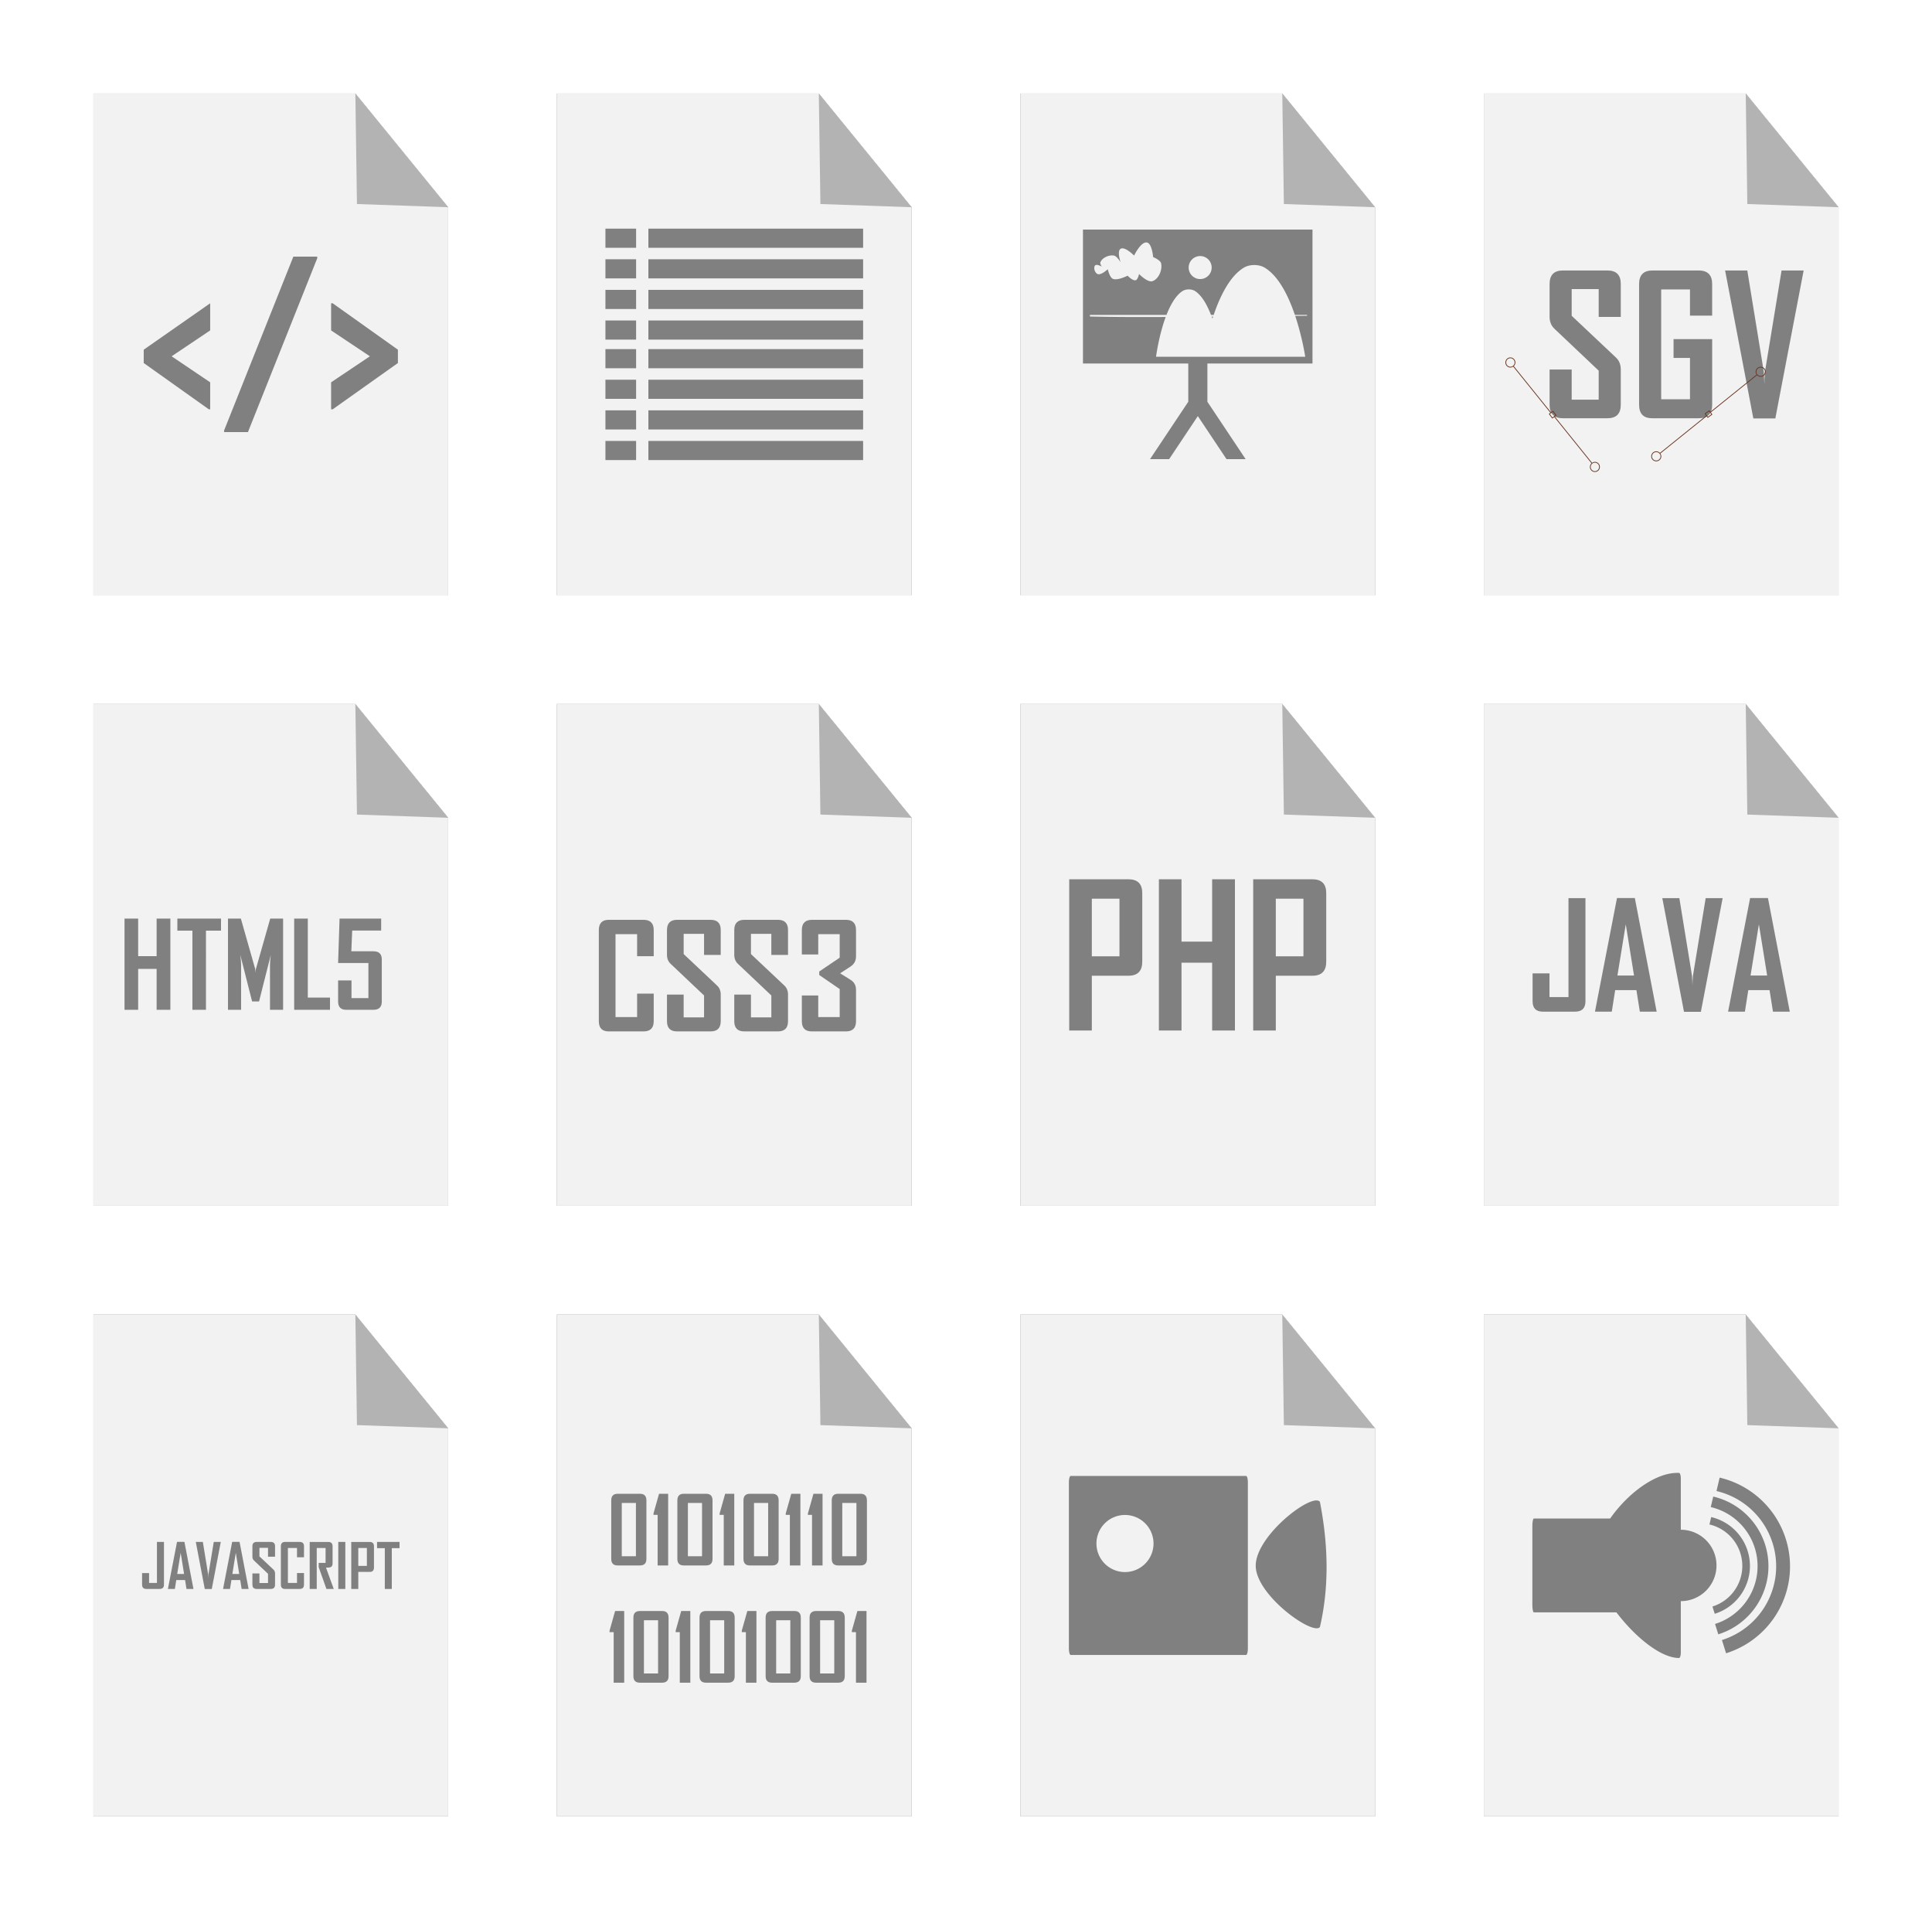 <svg xmlns="http://www.w3.org/2000/svg" width="538.71" height="532.407" viewBox="0 0 505.041 499.132"><defs><filter id="a" x="-.072" width="1.145" y="-.051" height="1.102" color-interpolation-filters="sRGB"><feGaussianBlur stdDeviation="2.798"/></filter></defs><path d="M438.19 383.477V514.61h92.72V413.205l-24.26-29.728h-68.46z" fill="gray" filter="url(#a)" transform="translate(-292.605 -359.044)"/><path d="M145.585 24.432h68.46l24.26 29.728v101.406h-92.72z" fill="#f2f2f2" fill-opacity=".994"/><path d="M214.046 24.432l24.26 29.728-23.845-.838z" fill="#b3b3b3" fill-opacity=".994"/><path d="M158.266 59.758v5h8.02v-5h-8.02zm11.226 0v5h56.133v-5h-56.133zm-11.226 8v5h8.02v-5h-8.02zm11.226 0v5h56.133v-5h-56.133zm-11.226 8v5h8.02v-5h-8.02zm11.226 0v5h56.133v-5h-56.133zm-11.226 8v5h8.02v-5h-8.02zm11.226 0v5h56.133v-5h-56.133zm-11.226 7.483v5h8.02v-5h-8.02zm11.226 0v5h56.133v-5h-56.133zm-11.226 8v5h8.02v-5h-8.02zm11.226 0v5h56.133v-5h-56.133zm-11.226 8v5h8.02v-5h-8.02zm11.226 0v5h56.133v-5h-56.133zm-11.226 8v5h8.02v-5h-8.02zm11.226 0v5h56.133v-5h-56.133z" fill="gray"/><path d="M487.48 371.554V502.69h92.72V401.283l-24.259-29.729h-68.46z" fill="gray" filter="url(#a)" transform="translate(-220.744 -347.122)"/><path d="M266.737 24.432h68.46l24.26 29.728v101.406h-92.72z" fill="#f2f2f2" fill-opacity=".994"/><path d="M335.198 24.432l24.26 29.728-23.845-.838z" fill="#b3b3b3" fill-opacity=".994"/><path d="M283.096 60v35h27.526v10l-10 15h5l7.5-11.25 7.5 11.25h5l-10-15V95h27.474V60h-60zm16.42 3.369c.1-.011.2-.007.297.011 1.355.256 1.621 3.805 1.621 3.805s1.887.766 2.086 1.623c.393 1.689-.624 4.143-2.273 4.678-1.257.407-3.492-1.871-3.492-1.871s-.284 1.45-.873 1.62c-.778.228-2.122-1.185-2.122-1.185s-2.677 1.374-3.869.813c-.85-.4-1.308-2.496-1.308-2.496s-1.788 1.66-2.684 1.248c-.705-.326-1.146-1.672-.623-2.246.398-.438 1.746.312 1.746.312s-.531-.759-.38-1.125c.5-1.216 2.23-1.974 3.529-1.763.82.133 1.763 1.763 1.763 1.763s-1-2.91 0-3.53c1.119-.69 3.53 1.767 3.53 1.767s1.566-3.26 3.052-3.424zm14.217 3.552a3.005 3.005 0 013.006 3.006 3.005 3.005 0 01-3.006 3.006 3.005 3.005 0 01-3.004-3.006 3.005 3.005 0 013.004-3.006zm14.145 2.346c.964 0 1.928.219 2.664.654 3.702 2.194 6.26 7.426 7.947 12.381h3.186v.233c-1.005 0-2.081.016-3.1.02 1.86 5.55 2.625 10.679 2.625 10.679h-39s.71-5.49 2.523-10.39c-6.756.035-13.452.03-19.806-.124v-.418h20.017c1.025-2.62 2.37-5.007 4.114-6.187.945-.64 2.478-.64 3.423 0 1.742 1.179 3.07 3.571 4.094 6.187h.703c1.687-4.955 4.243-10.187 7.946-12.38.735-.436 1.7-.655 2.664-.655zm-10.762 13.48l-.371.007c.063.169.139.33.2.5.053-.167.115-.338.171-.506z" fill="gray"/><path d="M593.632 371.554V502.69h92.72V401.283l-24.259-29.729h-68.46z" fill="gray" filter="url(#a)" transform="translate(-205.744 -347.122)"/><path d="M387.889 24.432h68.46l24.26 29.728v101.406h-92.72z" fill="#f2f2f2" fill-opacity=".994"/><path d="M456.35 24.432l24.26 29.728-23.845-.838z" fill="#b3b3b3" fill-opacity=".994"/><path d="M408.557 70.688c-2.32 0-3.48 1.184-3.48 3.554v8.588c0 1.25.42 2.279 1.259 3.085l11.574 10.958v7.577h-7.058v-7.873h-5.775v9.205c0 2.353 1.16 3.53 3.48 3.53h11.624c2.336 0 3.504-1.177 3.504-3.53v-9.205c0-1.3-.42-2.345-1.258-3.135l-11.575-10.908V75.55h7.058v7.28h5.775v-8.638c0-2.336-1.168-3.504-3.504-3.504h-11.624zm23.42 0c-2.335 0-3.504 1.184-3.504 3.554v31.54c0 2.353 1.144 3.53 3.43 3.53h12.143c2.353 0 3.53-1.177 3.53-3.53V88.63H437.48v4.911h4.295v10.81h-7.528V75.648h7.528v6.837h5.8v-8.243c0-2.37-1.177-3.554-3.53-3.554h-12.068zm18.98 0l7.379 38.673h5.75l7.404-38.673h-5.775l-4.343 26.481c-.116 1.448-.165 2.55-.149 3.307l-.148-3.307-4.319-26.481h-5.8z" style="line-height:125%;-inkscape-font-specification:'Agency FB Bold Condensed';text-align:start" font-weight="700" font-stretch="condensed" font-size="60" font-family="Agency FB" fill="gray"/><path d="M394.83 93.421a1.31 1.31 0 00-1.303 1.315c0 .724.585 1.316 1.303 1.316.275 0 .516-.106.727-.254.004.012.01.024.02.033l9.7 12.041-.324.237a.1.1 0 00-.021.138l.78 1.067a.1.1 0 00.14.023l.453-.33 9.713 12.057.015.017a1.312 1.312 0 00.887 2.268 1.31 1.31 0 001.303-1.315c0-.724-.585-1.316-1.303-1.316-.275 0-.516.106-.727.254a.095.095 0 00-.02-.033l-9.708-12.051.342-.248a.1.1 0 00.021-.14l-.78-1.07a.1.1 0 00-.14-.019l-.47.344-9.706-12.049-.015-.017a1.312 1.312 0 00-.887-2.268zm0 .2c.609 0 1.1.497 1.1 1.115s-.491 1.117-1.1 1.117c-.609 0-1.101-.5-1.101-1.117 0-.618.492-1.116 1.101-1.116zm11.115 14.01l.662.905-.793.579-.66-.907.791-.578zm10.975 13.286c.609 0 1.102.5 1.101 1.117 0 .618-.492 1.116-1.101 1.116s-1.1-.498-1.1-1.116c0-.618.491-1.117 1.1-1.117zM461.57 97.17a1.31 1.31 0 00-1.314-1.304c-.725 0-1.316.585-1.316 1.303 0 .275.106.516.254.727a.095.095 0 00-.033.02l-12.041 9.7-.237-.324a.1.1 0 00-.138-.021l-1.067.78a.1.1 0 00-.023.14l.33.453-12.057 9.713-.017.015a1.312 1.312 0 00-2.268.887c0 .718.59 1.303 1.314 1.303.725 0 1.317-.585 1.317-1.303 0-.275-.106-.516-.254-.727a.095.095 0 00.033-.02l12.05-9.708.249.342a.1.1 0 00.14.021l1.069-.78a.1.1 0 00.02-.14l-.344-.47 12.049-9.706.017-.015a1.312 1.312 0 002.268-.887zm-.198 0c0 .608-.498 1.099-1.116 1.099-.618 0-1.117-.491-1.117-1.1 0-.609.5-1.101 1.117-1.101.618 0 1.116.492 1.116 1.101zm-14.01 11.114l-.906.662-.579-.793.907-.66.578.791zm-13.287 10.975c0 .609-.5 1.101-1.118 1.101a1.107 1.107 0 01-1.115-1.101c0-.609.497-1.1 1.115-1.1s1.118.491 1.118 1.1z" style="line-height:normal;text-indent:0;text-align:start;text-decoration-line:none;text-decoration-style:solid;text-decoration-color:#000;text-transform:none;block-progression:tb;white-space:normal;isolation:auto;mix-blend-mode:normal;solid-color:black;solid-opacity:1" color="#000" font-weight="400" font-family="sans-serif" overflow="visible" fill="#673420" enable-background="accumulate"/><g><path d="M275.176 516.12v131.135h92.721V545.849l-24.26-29.729h-68.46z" fill="gray" filter="url(#a)" transform="translate(-250.744 -332.122)"/><path d="M24.433 183.999h68.46l24.26 29.727v101.407h-92.72z" fill="#f2f2f2" fill-opacity=".994"/><path d="M92.894 183.999l24.26 29.727-23.845-.838z" fill="#b3b3b3" fill-opacity=".994"/><path d="M32.551 240.077v23.835h3.564v-10.691h4.828v10.691h3.594v-23.835h-3.594v9.824h-4.828v-9.824h-3.564zm13.814 0v3.153h3.929v20.682h3.549V243.23h3.929v-3.153H46.365zm13.234 0v23.835h3.427v-11.757c0-.6-.071-1.462-.213-2.59l3.092 12.17h1.812l3.076-12.17c-.142 1.107-.213 1.97-.213 2.59v11.757h3.427v-23.835H70.64l-3.746 13.174c-.061.467-.092.828-.092 1.082-.02-.58-.05-.94-.091-1.082l-3.747-13.174H59.6zm17.302 0v23.835h9.366v-3.183h-5.803v-20.652h-3.563zm11.864 0l-.381 11.606h7.92v9.168h-4.417v-4.615h-3.503v5.498c0 1.452.705 2.178 2.117 2.178h7.143c1.441 0 2.162-.726 2.162-2.178v-10.95c0-1.442-.72-2.163-2.162-2.163H91.84l.228-5.422h7.57v-3.122H88.765z" style="line-height:125%;-inkscape-font-specification:'Agency FB Bold Condensed';text-align:start" font-weight="700" font-stretch="condensed" font-size="60" font-family="Agency FB" fill="gray"/></g><g><path d="M381.328 516.12v131.135h92.721V545.849l-24.26-29.729h-68.46z" fill="gray" filter="url(#a)" transform="translate(-235.744 -332.122)"/><path d="M145.585 183.999h68.46l24.26 29.727v101.407h-92.72z" fill="#f2f2f2" fill-opacity=".994"/><path d="M214.046 183.999l24.26 29.727-23.845-.838z" fill="#b3b3b3" fill-opacity=".994"/><path d="M159.13 240.398c-1.726 0-2.59.894-2.59 2.683v23.814c0 1.777.864 2.665 2.59 2.665h9.094c1.777 0 2.665-.888 2.665-2.665v-7.211h-4.342v6.13h-5.646v-21.671h5.646v5.758h4.342v-6.82c0-1.789-.888-2.683-2.665-2.683h-9.093zm17.852 0c-1.751 0-2.627.894-2.627 2.683v6.485c0 .944.316 1.72.95 2.329l8.74 8.273v5.721h-5.33v-5.944h-4.36v6.95c0 1.777.876 2.665 2.627 2.665h8.777c1.764 0 2.646-.888 2.646-2.665v-6.95c0-.982-.317-1.77-.95-2.367l-8.74-8.236v-5.274h5.33v5.498h4.36v-6.522c0-1.764-.882-2.646-2.646-2.646h-8.777zm17.59 0c-1.75 0-2.627.894-2.627 2.683v6.485c0 .944.317 1.72.95 2.329l8.74 8.273v5.721h-5.33v-5.944h-4.36v6.95c0 1.777.876 2.665 2.628 2.665h8.776c1.764 0 2.646-.888 2.646-2.665v-6.95c0-.982-.316-1.77-.95-2.367l-8.74-8.236v-5.274h5.33v5.498h4.36v-6.522c0-1.764-.882-2.646-2.646-2.646h-8.776zm17.684 0c-1.764 0-2.646.894-2.646 2.683v6.373h4.286v-5.311h5.61v6.15l-5.349 3.614v.913l5.348 3.671v7.323h-5.609v-5.646h-4.286v6.727c0 1.777.864 2.665 2.59 2.665h8.945c1.752 0 2.627-.888 2.627-2.665v-8.18c0-1.168-.472-2.044-1.416-2.628l-2.74-1.714 2.703-1.751c.969-.634 1.453-1.528 1.453-2.684v-6.857c0-1.789-.875-2.683-2.627-2.683h-8.889z" style="line-height:125%;-inkscape-font-specification:'Agency FB Bold Condensed';text-align:start" font-weight="700" font-stretch="condensed" font-size="60" font-family="Agency FB" fill="gray"/></g><g><path d="M487.48 516.12v131.135h92.72V545.849l-24.259-29.729h-68.46z" fill="gray" filter="url(#a)" transform="translate(-220.744 -332.122)"/><path d="M266.737 183.999h68.46l24.26 29.727v101.407h-92.72z" fill="#f2f2f2" fill-opacity=".994"/><path d="M335.198 183.999l24.26 29.727-23.845-.838z" fill="#b3b3b3" fill-opacity=".994"/><path style="line-height:125%;-inkscape-font-specification:'Agency FB Bold Condensed';text-align:start" d="M279.504 229.8v39.53h5.91v-14.32h9.572c2.408 0 3.614-1.23 3.614-3.688v-17.883c0-2.425-1.206-3.639-3.614-3.639h-15.482zm23.44 0v39.53h5.91v-17.731h8.007v17.73h5.961V229.8h-5.96v16.293h-8.008V229.8h-5.91zm24.652 0v39.53h5.91v-14.32h9.572c2.408 0 3.613-1.23 3.613-3.688v-17.883c0-2.425-1.205-3.639-3.613-3.639h-15.482zm-42.182 5.078h7.225v15.053h-7.225v-15.053zm48.092 0h7.224v15.053h-7.224v-15.053z" font-weight="700" font-stretch="condensed" font-size="51.729" font-family="Agency FB" fill="gray"/></g><g><path d="M593.632 516.12v131.135h92.72V545.849l-24.259-29.729h-68.46z" fill="gray" filter="url(#a)" transform="translate(-205.744 -332.122)"/><path d="M387.889 183.999h68.46l24.26 29.727v101.407h-92.72z" fill="#f2f2f2" fill-opacity=".994"/><path d="M456.35 183.999l24.26 29.727-23.845-.838z" fill="#b3b3b3" fill-opacity=".994"/><path style="line-height:125%;-inkscape-font-specification:'Agency FB Bold Condensed';text-align:start" d="M422.695 234.697l-5.742 29.625v.076h4.379l.89-5.63h5.553l.891 5.63h4.398l-5.705-29.701h-4.664zm34.801 0l-5.744 29.625v.076h4.379l.89-5.63h5.553l.893 5.63h4.396l-5.705-29.701h-4.662zm-47.48.037v25.853h-4.965v-6.197h-4.418v7.297c0 1.807.892 2.71 2.674 2.71h8.414c1.82 0 2.73-.903 2.73-2.71v-26.953h-4.435zm24.527 0l5.666 29.7h4.416l5.688-29.7h-4.436l-3.336 20.338c-.088 1.112-.126 1.96-.113 2.54-.05-1.111-.09-1.96-.115-2.54l-3.317-20.338h-4.453zm-9.553 6.843l2.16 13.381h-4.34l2.18-13.38zm34.8 0l2.16 13.381h-4.34l2.18-13.38z" font-weight="700" font-stretch="condensed" font-size="38.818" font-family="Agency FB" fill="gray"/></g><g><path d="M275.176 371.554V502.69h92.721V401.283l-24.26-29.729h-68.46z" fill="gray" filter="url(#a)" transform="translate(-250.744 -347.122)"/><path d="M24.433 24.432h68.46l24.26 29.728v101.406h-92.72z" fill="#f2f2f2" fill-opacity=".994"/><path d="M92.894 24.432l24.26 29.728-23.845-.838z" fill="#b3b3b3" fill-opacity=".994"/><path d="M76.682 67.075l-18.106 45.44v.41h6.24l18.106-45.41v-.44h-6.24zM54.943 79.263L37.57 91.392v3.486l17.022 12.1h.351v-7.06L44.865 93.12l10.078-6.767v-7.09zm31.612 0v7.09L96.69 93.12l-10.136 6.797v7.06h.41l17.05-12.099v-3.486l-17.05-12.13h-.41z" style="line-height:125%;-inkscape-font-specification:'Agency FB Bold Condensed';text-align:start" font-weight="700" font-stretch="condensed" font-size="60" font-family="Agency FB" fill="gray"/></g><g><path d="M275.176 660.686v131.135h92.721V690.415l-24.26-29.729h-68.46z" fill="gray" filter="url(#a)" transform="translate(-250.744 -317.122)"/><path d="M24.433 343.565h68.46l24.26 29.728v101.406h-92.72z" fill="#f2f2f2" fill-opacity=".994"/><path d="M92.894 343.565l24.26 29.728-23.845-.839z" fill="#b3b3b3" fill-opacity=".994"/><path style="line-height:125%;-inkscape-font-specification:'Agency FB Bold Condensed';text-align:start" d="M46.277 402.973l-2.377 12.27v.03h1.813l.369-2.33h2.299l.369 2.33h1.822l-2.363-12.3h-1.932zm14.414 0l-2.378 12.27v.03h1.812l.37-2.33h2.3l.37 2.33h1.82l-2.364-12.3h-1.93zm-19.664.015v10.71H38.97v-2.57H37.14v3.024c0 .749.37 1.121 1.107 1.121h3.484c.754 0 1.131-.372 1.131-1.12v-11.165h-1.836zm10.157 0l2.347 12.303h1.83l2.354-12.303h-1.836l-1.383 8.424c-.037.46-.052.812-.047 1.053l-.047-1.053-1.373-8.424h-1.845zm15.904 0c-.738 0-1.108.378-1.108 1.131v2.733c0 .397.134.724.4.98l3.683 3.486v2.41h-2.245v-2.503H65.98v2.927c0 .749.37 1.121 1.108 1.121h3.697c.743 0 1.115-.372 1.115-1.12v-2.928c0-.414-.133-.747-.4-.998l-3.682-3.47v-2.222h2.245v2.317H71.9v-2.748c0-.744-.372-1.116-1.115-1.116h-3.697zm7.426 0c-.728 0-1.09.378-1.09 1.131v10.033c0 .749.362 1.121 1.09 1.121h3.832c.748 0 1.12-.372 1.12-1.12v-3.04H77.64v2.584h-2.38v-9.13h2.38v2.425h1.828v-2.873c0-.753-.373-1.13-1.121-1.13h-3.832zm6.445 0v12.285h1.838v-10.707h2.314v3.895h-1.804v1.107l2.025 5.705h1.914l-2.025-5.564c.607 0 1.005-.039 1.193-.117.35-.152.527-.488.527-1.006v-4.467c0-.753-.37-1.13-1.107-1.13h-4.875zm7.473 0v12.285h1.838v-12.285h-1.838zm3.392 0v12.285h1.836v-4.449h2.975c.748 0 1.123-.382 1.123-1.146v-5.559c0-.753-.375-1.13-1.123-1.13h-4.81zm6.742 0v1.625h2.026v10.66h1.828v-10.66h2.025v-1.625h-5.879zm-4.906 1.578h2.246v4.68H93.66v-4.68zm-46.431 1.256l.894 5.543h-1.799l.905-5.543zm14.412 0l.894 5.543h-1.797l.903-5.543z" font-weight="700" font-stretch="condensed" font-size="16.077" font-family="Agency FB" fill="gray"/></g><g><path d="M381.328 660.686v131.135h92.721V690.415l-24.26-29.729h-68.46z" fill="gray" filter="url(#a)" transform="translate(-235.744 -317.122)"/><path d="M145.585 343.565h68.46l24.26 29.728v101.406h-92.72z" fill="#f2f2f2" fill-opacity=".994"/><path d="M214.046 343.565l24.26 29.728-23.845-.839z" fill="#b3b3b3" fill-opacity=".994"/><path d="M161.484 390.4c-1.133 0-1.7.575-1.7 1.724v15.296c0 1.141.555 1.712 1.664 1.712h5.841c1.125 0 1.688-.57 1.688-1.712v-15.296c0-1.15-.563-1.724-1.688-1.724zm10.796 0l-1.448 5.147v.371h1.077v13.214h2.753V390.4zm6.488 0c-1.134 0-1.7.575-1.7 1.724v15.296c0 1.141.554 1.712 1.664 1.712h5.84c1.126 0 1.688-.57 1.688-1.712v-15.296c0-1.15-.562-1.724-1.688-1.724zm10.795 0l-1.448 5.147v.371h1.077v13.214h2.753V390.4zm6.488 0c-1.133 0-1.7.575-1.7 1.724v15.296c0 1.141.555 1.712 1.664 1.712h5.84c1.126 0 1.688-.57 1.688-1.712v-15.296c0-1.15-.562-1.724-1.687-1.724zm10.796 0l-1.449 5.147v.371h1.078v13.214h2.752V390.4zm5.793 0l-1.449 5.147v.371h1.078v13.214h2.752V390.4zm6.487 0c-1.133 0-1.7.575-1.7 1.724v15.296c0 1.141.555 1.712 1.664 1.712h5.84c1.126 0 1.688-.57 1.688-1.712v-15.296c0-1.15-.562-1.724-1.687-1.724zm-56.59 2.406h3.7v13.92h-3.7zm17.284 0h3.698v13.92h-3.698zm17.283 0h3.698v13.92h-3.698zm23.076 0h3.698v13.92h-3.698zm-59.39 28.235l-1.448 5.146v.372h1.077v13.213h2.753v-18.731zm6.487 0c-1.133 0-1.7.574-1.7 1.723v15.297c0 1.14.555 1.711 1.664 1.711h5.841c1.125 0 1.688-.57 1.688-1.711v-15.297c0-1.149-.563-1.723-1.688-1.723zm10.796 0l-1.448 5.146v.372h1.077v13.213h2.753v-18.731zm6.487 0c-1.133 0-1.7.574-1.7 1.723v15.297c0 1.14.555 1.711 1.665 1.711h5.84c1.125 0 1.688-.57 1.688-1.711v-15.297c0-1.149-.563-1.723-1.688-1.723zm10.796 0l-1.448 5.146v.372h1.077v13.213h2.753v-18.731zm6.488 0c-1.133 0-1.7.574-1.7 1.723v15.297c0 1.14.555 1.711 1.664 1.711h5.84c1.126 0 1.688-.57 1.688-1.711v-15.297c0-1.149-.562-1.723-1.687-1.723zm11.49 0c-1.133 0-1.7.574-1.7 1.723v15.297c0 1.14.555 1.711 1.664 1.711h5.84c1.126 0 1.688-.57 1.688-1.711v-15.297c0-1.149-.562-1.723-1.687-1.723zm10.796 0l-1.449 5.146v.372h1.078v13.213h2.753v-18.731zm-55.8 2.406h3.699v13.92h-3.698zm17.284 0h3.698v13.92h-3.698zm17.283 0h3.698v13.92h-3.698zm11.49 0h3.698v13.92h-3.698z" style="line-height:125%;-inkscape-font-specification:'Agency FB Bold Condensed';text-align:start" font-weight="700" font-stretch="condensed" font-size="60" font-family="Agency FB" fill="gray"/></g><g><path d="M487.48 660.686v131.135h92.72V690.415l-24.259-29.729h-68.46z" fill="gray" filter="url(#a)" transform="translate(-220.744 -317.122)"/><path d="M266.737 343.565h68.46l24.26 29.728v101.406h-92.72z" fill="#f2f2f2" fill-opacity=".994"/><path d="M335.198 343.565l24.26 29.728-23.845-.839z" fill="#b3b3b3" fill-opacity=".994"/><path d="M279.888 385.739c-.26 0-.47.768-.47 1.722v43.343c0 .953.21 1.72.47 1.72h45.845c.26 0 .47-.767.47-1.72v-43.343c0-.954-.21-1.722-.47-1.722h-45.845zm64.265 6.404c-3.787-.059-15.983 9.961-15.895 17.133.096 7.727 15.032 18.287 16.779 15.954 2.196-9.446 2.44-20.193 0-32.73-.19-.237-.492-.351-.884-.357zm-50.073 3.798a7.46 7.46 0 017.46 7.46 7.46 7.46 0 01-7.46 7.46 7.46 7.46 0 01-7.46-7.46 7.46 7.46 0 017.46-7.46z" fill="gray"/></g><g><path d="M593.632 660.686v131.135h92.72V690.415l-24.259-29.729h-68.46z" fill="gray" filter="url(#a)" transform="translate(-205.744 -317.122)"/><path d="M387.889 343.565h68.46l24.26 29.728v101.406h-92.72z" fill="#f2f2f2" fill-opacity=".994"/><path d="M456.35 343.565l24.26 29.728-23.845-.839z" fill="#b3b3b3" fill-opacity=".994"/><path d="M438.028 384.951c-5.802.252-12.737 5.644-17.119 11.916h-19.946c-.217 0-.393.946-.393 2.122v20.286c0 1.175.176 2.121.393 2.121h21.586c4.818 6.357 11.558 11.926 16.366 11.926.257 0 .463-.64.463-1.435V418.46a9.328 9.328 0 009.329-9.328 9.328 9.328 0 00-9.329-9.329v-13.416c0-.794-.206-1.434-.463-1.434a9.369 9.369 0 00-.887-.002zm11.502 1.227l-.823 3.508a20.211 20.211 0 0115.428 22.285 20.211 20.211 0 01-14.007 16.655l1.083 3.46a23.839 23.839 0 0016.521-19.645 23.839 23.839 0 00-18.202-26.263zm-1.673 4.95l-.646 2.752a15.852 15.852 0 0112.101 17.48 15.852 15.852 0 01-10.986 13.062l.85 2.713a18.697 18.697 0 0012.958-15.408 18.697 18.697 0 00-14.277-20.598zm-.538 5.364l-.453 1.931a11.13 11.13 0 018.496 12.272 11.13 11.13 0 01-7.714 9.172l.597 1.904a13.127 13.127 0 009.098-10.817 13.127 13.127 0 00-10.024-14.462z" fill="gray"/></g></svg>